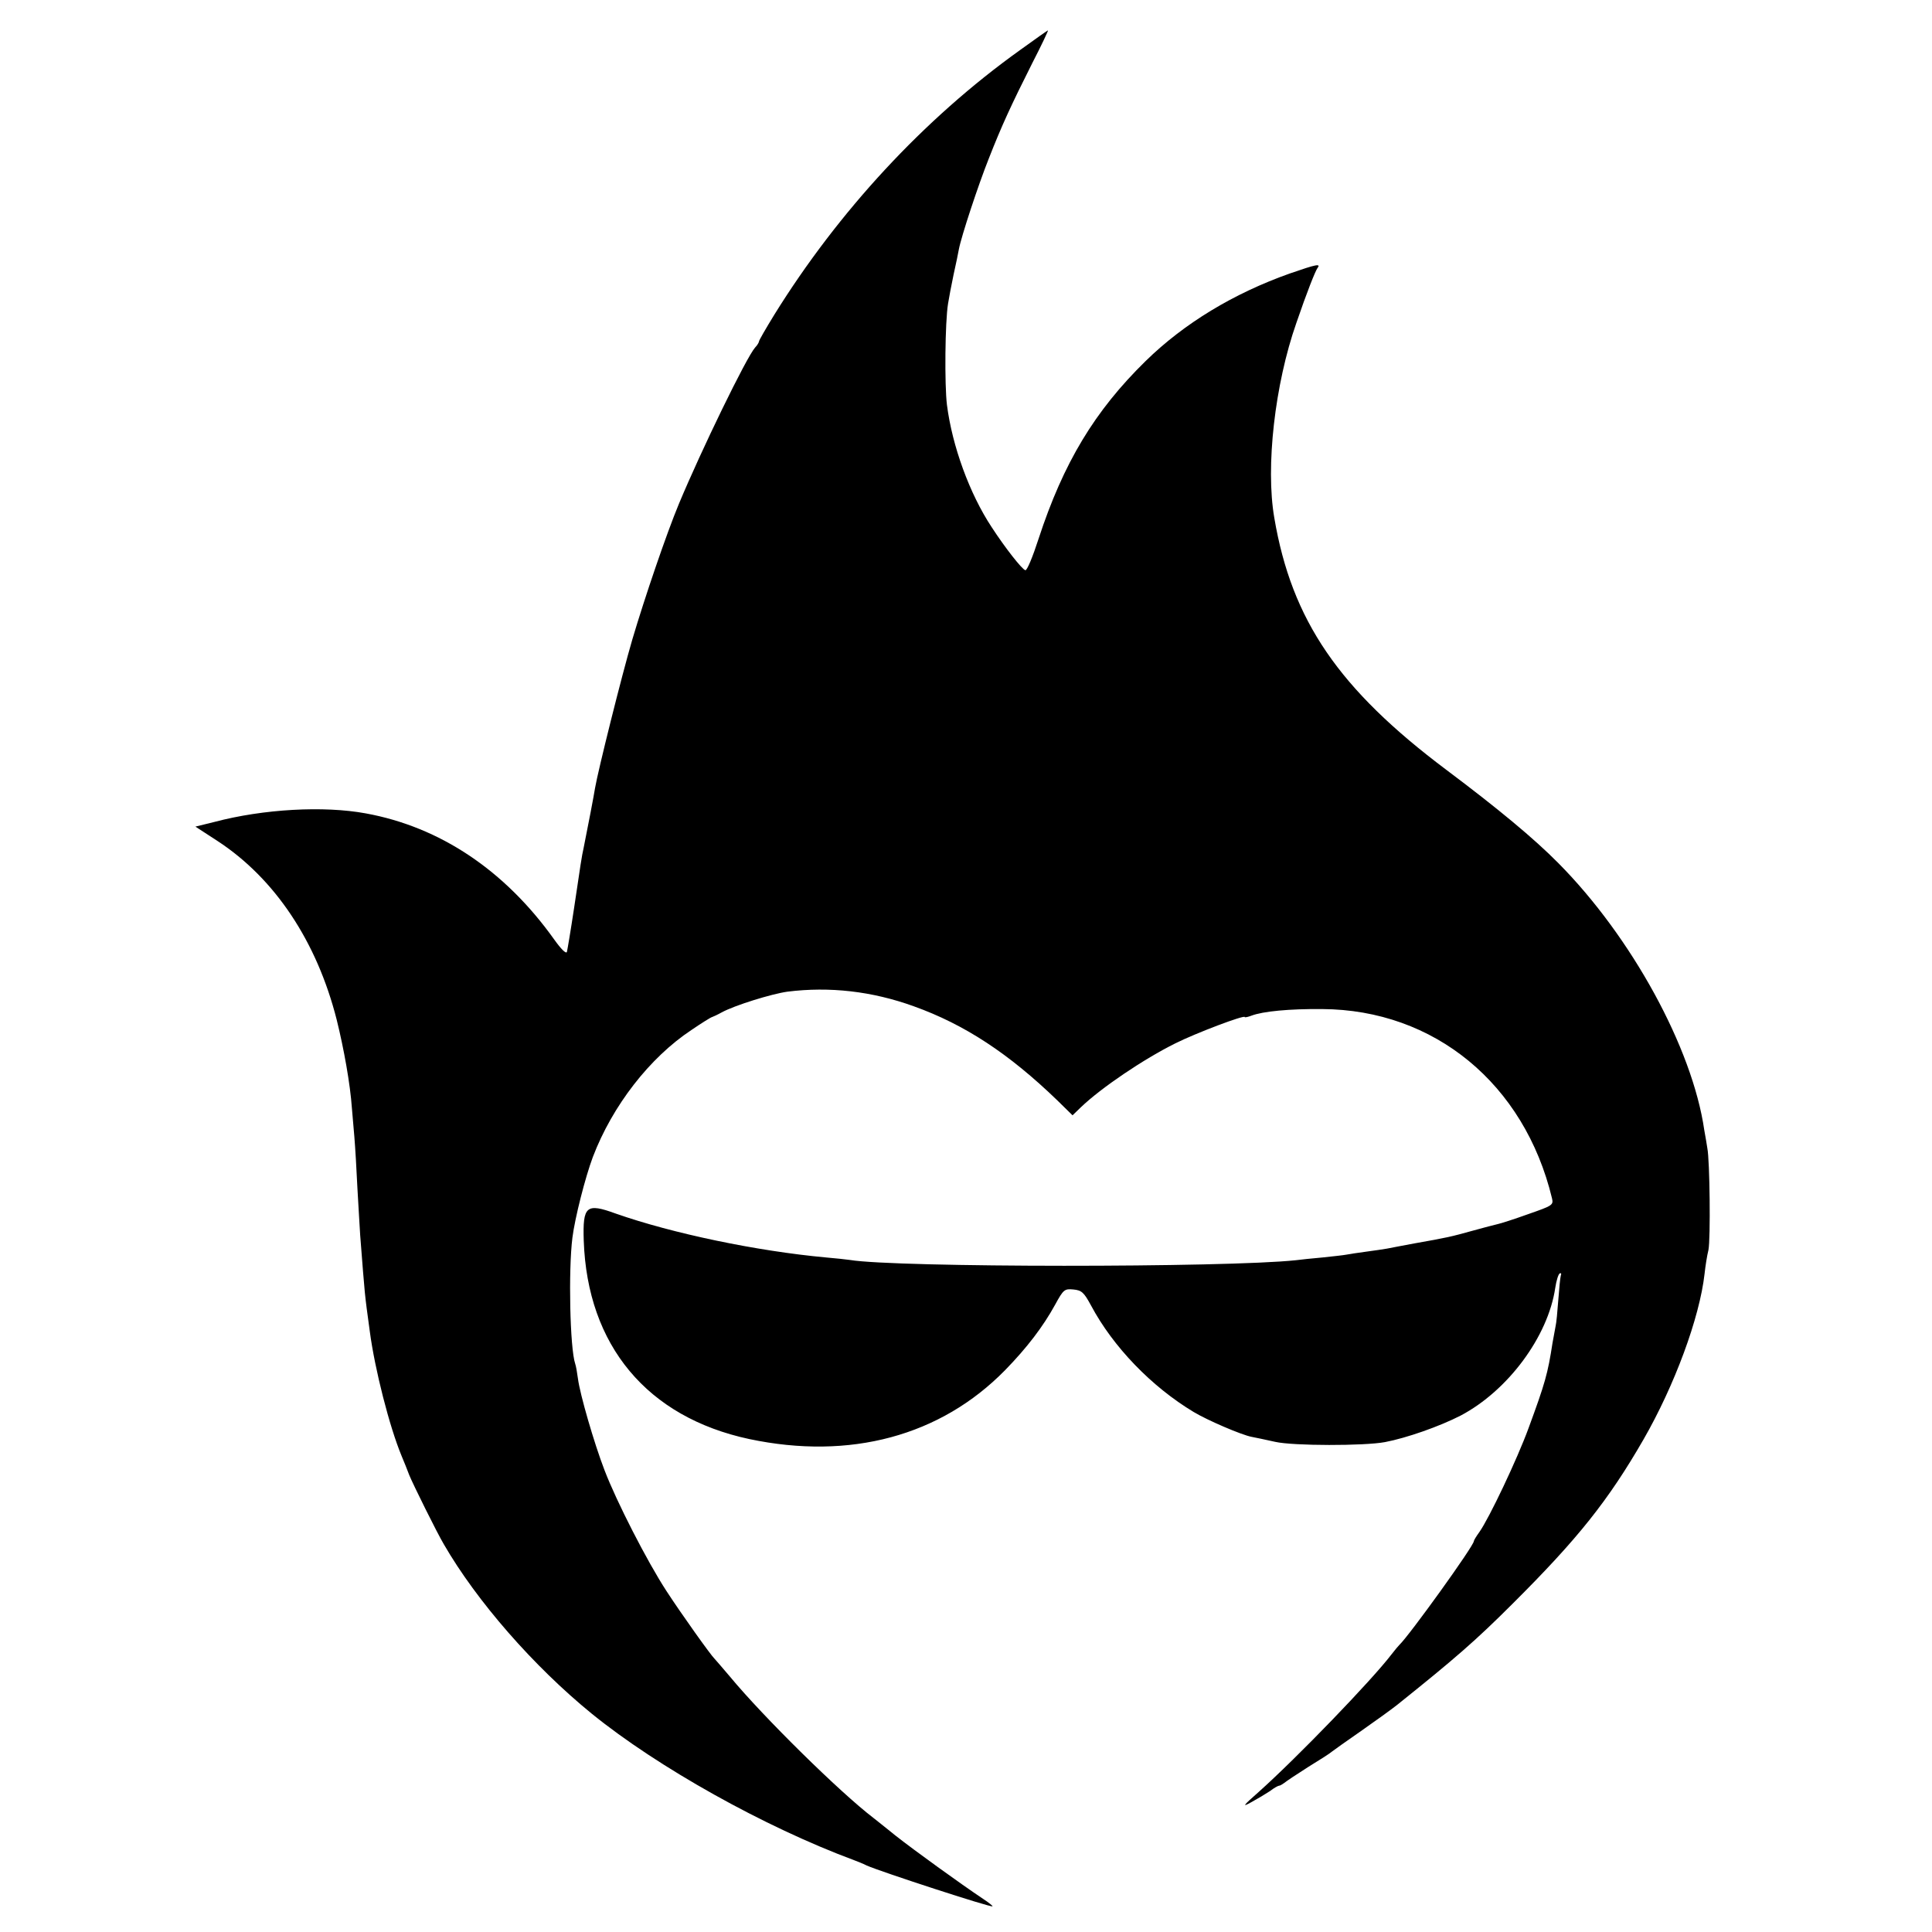 <?xml version="1.0" standalone="no"?>
<!DOCTYPE svg PUBLIC "-//W3C//DTD SVG 20010904//EN"
 "http://www.w3.org/TR/2001/REC-SVG-20010904/DTD/svg10.dtd">
<svg version="1.0" xmlns="http://www.w3.org/2000/svg"
 width="700pt" height="700pt" viewBox="0 0 700 700"
 preserveAspectRatio="xMidYMid meet">
<g transform="translate(0,700) scale(0.1,-0.1)"
fill="#000000" stroke="none">
<path d="M3695 6818 c-348 -249 -658 -585 -890 -959 -30 -49 -55 -92 -55 -96
0 -3 -6 -14 -14 -22 -32 -36 -195 -372 -276 -566 -45 -108 -124 -340 -169
-492 -39 -133 -124 -474 -135 -538 -4 -26 -26 -141 -41 -215 -8 -36 -11 -59
-35 -220 -12 -80 -24 -151 -26 -159 -3 -8 -21 10 -46 45 -179 251 -414 408
-683 457 -152 28 -370 16 -548 -31 l-69 -17 80 -52 c208 -136 360 -364 432
-648 26 -105 49 -233 55 -320 2 -22 6 -69 9 -105 3 -36 8 -119 11 -185 4 -66
8 -142 10 -170 18 -230 15 -203 35 -350 18 -136 71 -344 115 -450 9 -22 22
-53 28 -70 14 -34 99 -206 125 -250 119 -206 325 -442 536 -614 239 -194 625
-410 951 -531 11 -4 31 -12 45 -19 52 -23 451 -153 456 -148 2 1 -14 14 -34
27 -81 54 -251 177 -317 229 -38 31 -74 59 -80 64 -122 93 -400 367 -520 512
-28 33 -53 62 -56 65 -13 12 -120 162 -174 245 -70 107 -182 326 -225 439 -37
96 -89 275 -96 331 -3 22 -7 46 -10 54 -19 56 -25 339 -10 457 9 71 46 217 74
292 71 186 206 360 357 460 38 26 72 47 75 47 3 1 19 8 35 17 48 26 181 67
238 75 152 19 306 2 458 -53 184 -66 344 -171 520 -341 l55 -54 30 29 c74 71
228 175 343 232 74 37 251 104 251 95 0 -2 11 0 24 5 42 16 138 25 256 24 407
-2 733 -271 833 -685 6 -25 3 -27 -86 -58 -50 -18 -100 -34 -110 -36 -10 -2
-51 -13 -91 -24 -79 -22 -92 -25 -211 -46 -44 -8 -89 -17 -100 -19 -11 -2 -45
-7 -75 -11 -30 -4 -63 -9 -73 -11 -10 -2 -48 -6 -85 -10 -37 -3 -80 -8 -97
-10 -253 -27 -1448 -27 -1616 1 -13 2 -52 6 -86 9 -251 23 -557 87 -762 159
-107 39 -120 28 -116 -98 13 -380 230 -640 600 -719 365 -77 693 11 927 250
79 81 137 157 181 237 30 55 34 58 66 55 30 -3 38 -10 64 -58 80 -150 219
-294 372 -386 50 -30 173 -83 210 -90 11 -2 49 -10 85 -18 65 -15 324 -15 398
-1 79 15 198 57 274 96 171 90 317 286 343 463 4 26 11 49 16 52 5 3 7 -1 4
-8 -2 -7 -6 -47 -9 -88 -3 -41 -7 -85 -10 -96 -2 -12 -7 -39 -11 -60 -17 -111
-27 -146 -87 -309 -41 -112 -142 -325 -178 -376 -11 -15 -20 -30 -20 -33 0
-17 -234 -342 -270 -376 -3 -3 -16 -18 -29 -35 -72 -94 -340 -372 -481 -498
-58 -51 -61 -56 -25 -36 22 12 52 30 67 40 14 11 29 19 32 19 4 0 12 5 19 10
7 6 46 32 87 58 41 25 80 50 85 55 6 5 53 38 106 75 53 37 111 79 130 94 211
169 286 234 420 368 236 235 346 373 474 595 112 195 203 440 221 600 3 28 9
66 14 86 8 39 5 326 -4 369 -2 14 -7 43 -11 65 -43 298 -264 701 -529 968 -88
89 -218 197 -406 338 -389 292 -560 541 -623 913 -32 185 2 484 80 706 39 114
68 186 76 198 14 18 -2 15 -100 -19 -203 -72 -382 -180 -522 -317 -185 -181
-298 -369 -388 -644 -21 -65 -42 -116 -48 -114 -12 3 -74 82 -122 156 -80 121
-143 294 -162 443 -9 72 -7 301 4 367 3 19 12 67 20 105 9 39 17 80 19 91 9
48 71 235 108 328 47 120 81 194 159 349 33 64 58 117 56 117 -1 0 -47 -32
-102 -72z"/>
</g>
</svg>
